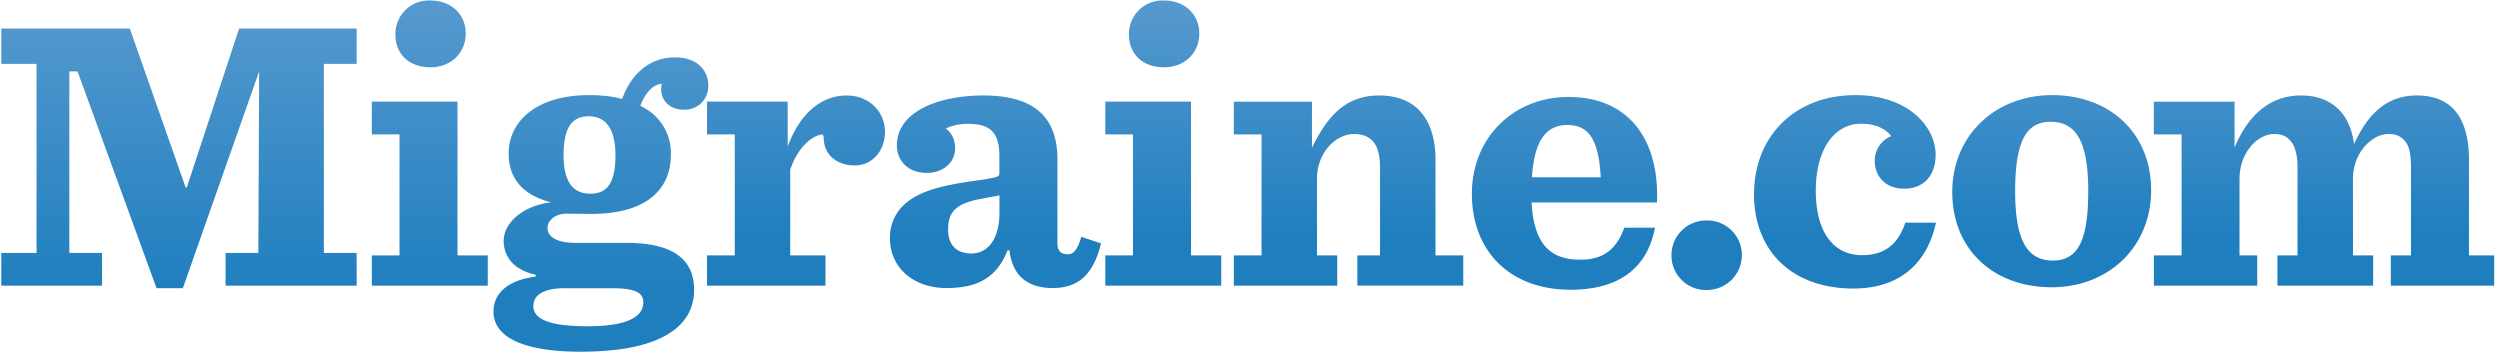 <svg width="353" height="50" xmlns="http://www.w3.org/2000/svg"><defs><linearGradient x1="50%" y1="-97.65%" x2="50%" y2="83.96%" id="a"><stop stop-color="#98B9E3" offset="0%"/><stop stop-color="#1E7EBE" offset="100%"/></linearGradient></defs><g fill="url(#a)" fill-rule="evenodd"><path d="M26.38 26.46h-.17L18.33 4.03H.18v4.99h4.98v26.69H.18v4.63h14.23v-4.63H9.79V10.08h1.16L22.1 40.69h3.72l10.77-30.61-.11 25.63h-4.63v4.63h18.51v-4.63h-4.63V9.02h4.63V4.03h-16.6zM60.76 9.5c2.94 0 5-2.05 5-4.77 0-2.66-2-4.66-5-4.66a4.72 4.72 0 0 0-4.93 4.83c0 2.72 1.94 4.6 4.93 4.6ZM64.6 14.35H52.5v4.63h3.91v17.08H52.5v4.28h16.37v-4.28H64.6zM95.29 8.1c-3.5 0-6.16 2.28-7.44 5.88-1.38-.39-3-.55-4.71-.55-7.21 0-11.32 3.55-11.32 8.27 0 3.71 2.27 5.93 6 6.87-3.9.45-6.7 2.83-6.7 5.44 0 2.1 1.3 4.1 4.51 4.77v.28c-3.91.5-5.95 2.33-5.95 4.94 0 3.44 3.87 5.66 12.3 5.66 11.27 0 16.03-3.53 16.03-8.74 0-4.1-2.72-6.63-9.55-6.63h-7.15c-2.94 0-4-.97-4-2.14 0-1 1.06-1.98 2.67-1.98l3.55.03c7.2 0 11.2-3.03 11.2-8.41a7.3 7.3 0 0 0-4.32-6.84c.77-2 1.88-3.01 3-3.12 0 .22-.06.5-.06.71 0 1.67 1.22 2.94 3.16 2.94a3.3 3.3 0 0 0 3.5-3.44c0-2-1.45-3.94-4.72-3.94ZM79.8 40.7h6.66c3.21 0 4.38.62 4.38 2 0 2.06-2.33 3.37-7.88 3.37-5.88 0-7.65-1.2-7.65-2.86 0-1.55 1.44-2.52 4.49-2.52Zm3.6-13.35c-2.55 0-3.82-1.72-3.82-5.43 0-3.72 1.05-5.5 3.55-5.5 2.55 0 3.77 2 3.77 5.5 0 3.71-1.05 5.43-3.5 5.43Z"/><path d="M119.6 13.48c-3.56 0-6.6 2.39-8.38 7.22v-6.35H99.83v4.63h3.92v17.08h-3.92v4.28h16.73v-4.28h-4.98v-12.1c1.07-3.2 3.12-4.87 4.61-4.98 0 .16.12.33.12.44 0 2.55 1.97 3.94 4.41 3.94 2.39 0 4.24-2 4.24-4.77 0-2.72-2.15-5.1-5.37-5.1ZM150.86 35.9c-.89 0-1.55-.28-1.55-1.56V22.53c0-5.38-2.61-9.05-10.43-9.05-6.38 0-12.24 2.28-12.24 7.05 0 2.05 1.43 3.88 4.26 3.88 2.28 0 3.96-1.5 3.96-3.44 0-1.27-.49-2.22-1.32-2.83a7.45 7.45 0 0 1 3.07-.66c3.22 0 4.5 1.22 4.5 4.55v2.27c0 .67 0 .72-3.05 1.17-6.38.83-8.91 1.94-10.63 3.66a6.28 6.28 0 0 0-1.77 4.5c0 4.2 3.36 7.04 7.97 7.04 3.83 0 6.97-1.05 8.63-5.32h.28c.44 3.92 2.94 5.32 6.1 5.32 3.72 0 5.77-2.02 6.83-6.3l-2.8-.93c-.5 1.9-1.2 2.46-1.81 2.46Zm-9.74-5.77c0 3.33-1.45 5.66-3.95 5.66-2.44 0-3.3-1.56-3.3-3.33 0-2.5 1.01-3.77 4.95-4.44 1.39-.28 1.94-.33 2.3-.44v2.55ZM168.17 14.35h-12.1v4.63h3.91v17.08h-3.91v4.28h16.37v-4.28h-4.27M164.34 9.5c2.95 0 5-2.05 5-4.77 0-2.66-2-4.66-5-4.66a4.72 4.72 0 0 0-4.93 4.83c0 2.72 1.94 4.6 4.93 4.6ZM202.7 22.64c0-5.38-2.38-9.16-7.98-9.16-4.77 0-7.33 3-9.47 7.38v-6.5h-11.03v4.62h3.91v17.08h-3.91v4.28h14.6v-4.28h-2.86V25.25c0-3.72 2.65-6.33 5.26-6.33 1.1 0 1.9.33 2.51.89.84.83 1.13 2.22 1.13 3.94v12.31h-3.2v4.27h14.95v-4.27h-3.92V22.64ZM221.47 13.69c-7.82 0-13.64 5.8-13.64 13.68 0 8 5.27 13.54 13.92 13.54 7.27 0 10.93-3.42 11.93-8.76h-4.33c-1.16 3.2-3.1 4.52-6.21 4.52-4.1 0-6.55-2.03-6.88-8.08h17.7c.38-8.54-3.72-14.9-12.49-14.9Zm-5.16 11.34c.34-5.34 2.11-7.38 5-7.38 3 0 4.44 2.04 4.71 7.38h-9.7ZM241.01 31.13a4.9 4.9 0 0 0-5 4.93 4.87 4.87 0 0 0 4.94 4.89c2.83 0 5-2.22 5-4.94a4.87 4.87 0 0 0-4.94-4.88ZM262.93 36.03c-4.33 0-6.54-3.65-6.54-9.08 0-6 2.71-9.48 6.38-9.48 2.16 0 3.5.75 4.27 1.75a3.73 3.73 0 0 0-2.33 3.49c0 2.1 1.44 3.93 4.16 3.93 2.88 0 4.44-2 4.44-4.78 0-3.93-3.83-8.43-11.32-8.43-8.43 0-14.32 5.66-14.32 14.04 0 7.82 5.22 13.27 14.04 13.27 6.55 0 10.43-3.6 11.65-9.3h-4.33c-1.05 3.2-3.1 4.59-6.1 4.59ZM289.76 13.43c-8.05 0-14.1 5.71-14.1 13.7 0 8.05 5.77 13.43 14.04 13.43 7.99 0 14.04-5.66 14.04-13.7 0-8-5.77-13.43-13.98-13.43Zm.1 23.36c-3.54 0-5.32-2.72-5.32-9.77 0-6.99 1.5-9.82 5-9.82 3.6 0 5.32 2.77 5.32 9.76 0 7-1.44 9.83-5 9.83ZM348.62 36.06V22.64c0-5.38-1.94-9.16-7.38-9.16-4.33 0-6.96 2.72-8.85 6.88-.55-4.27-3.08-6.88-7.52-6.88-4.5 0-7.57 3-9.35 7.38v-6.5h-11.4v4.62h3.92v17.08h-3.91v4.28h14.59v-4.28h-2.5V25.25c0-3.72 2.56-6.33 4.89-6.33 1 0 1.68.28 2.18.83.83.83 1.12 2.22 1.12 4v12.31h-2.84v4.28h13.52v-4.28h-2.85V25.25c0-3.72 2.7-6.33 5.03-6.33 1.06 0 1.6.28 2.16.83.84.83 1 2.22 1 4v12.31h-2.85v4.28h14.6v-4.28h-3.56Z"/></g></svg>
